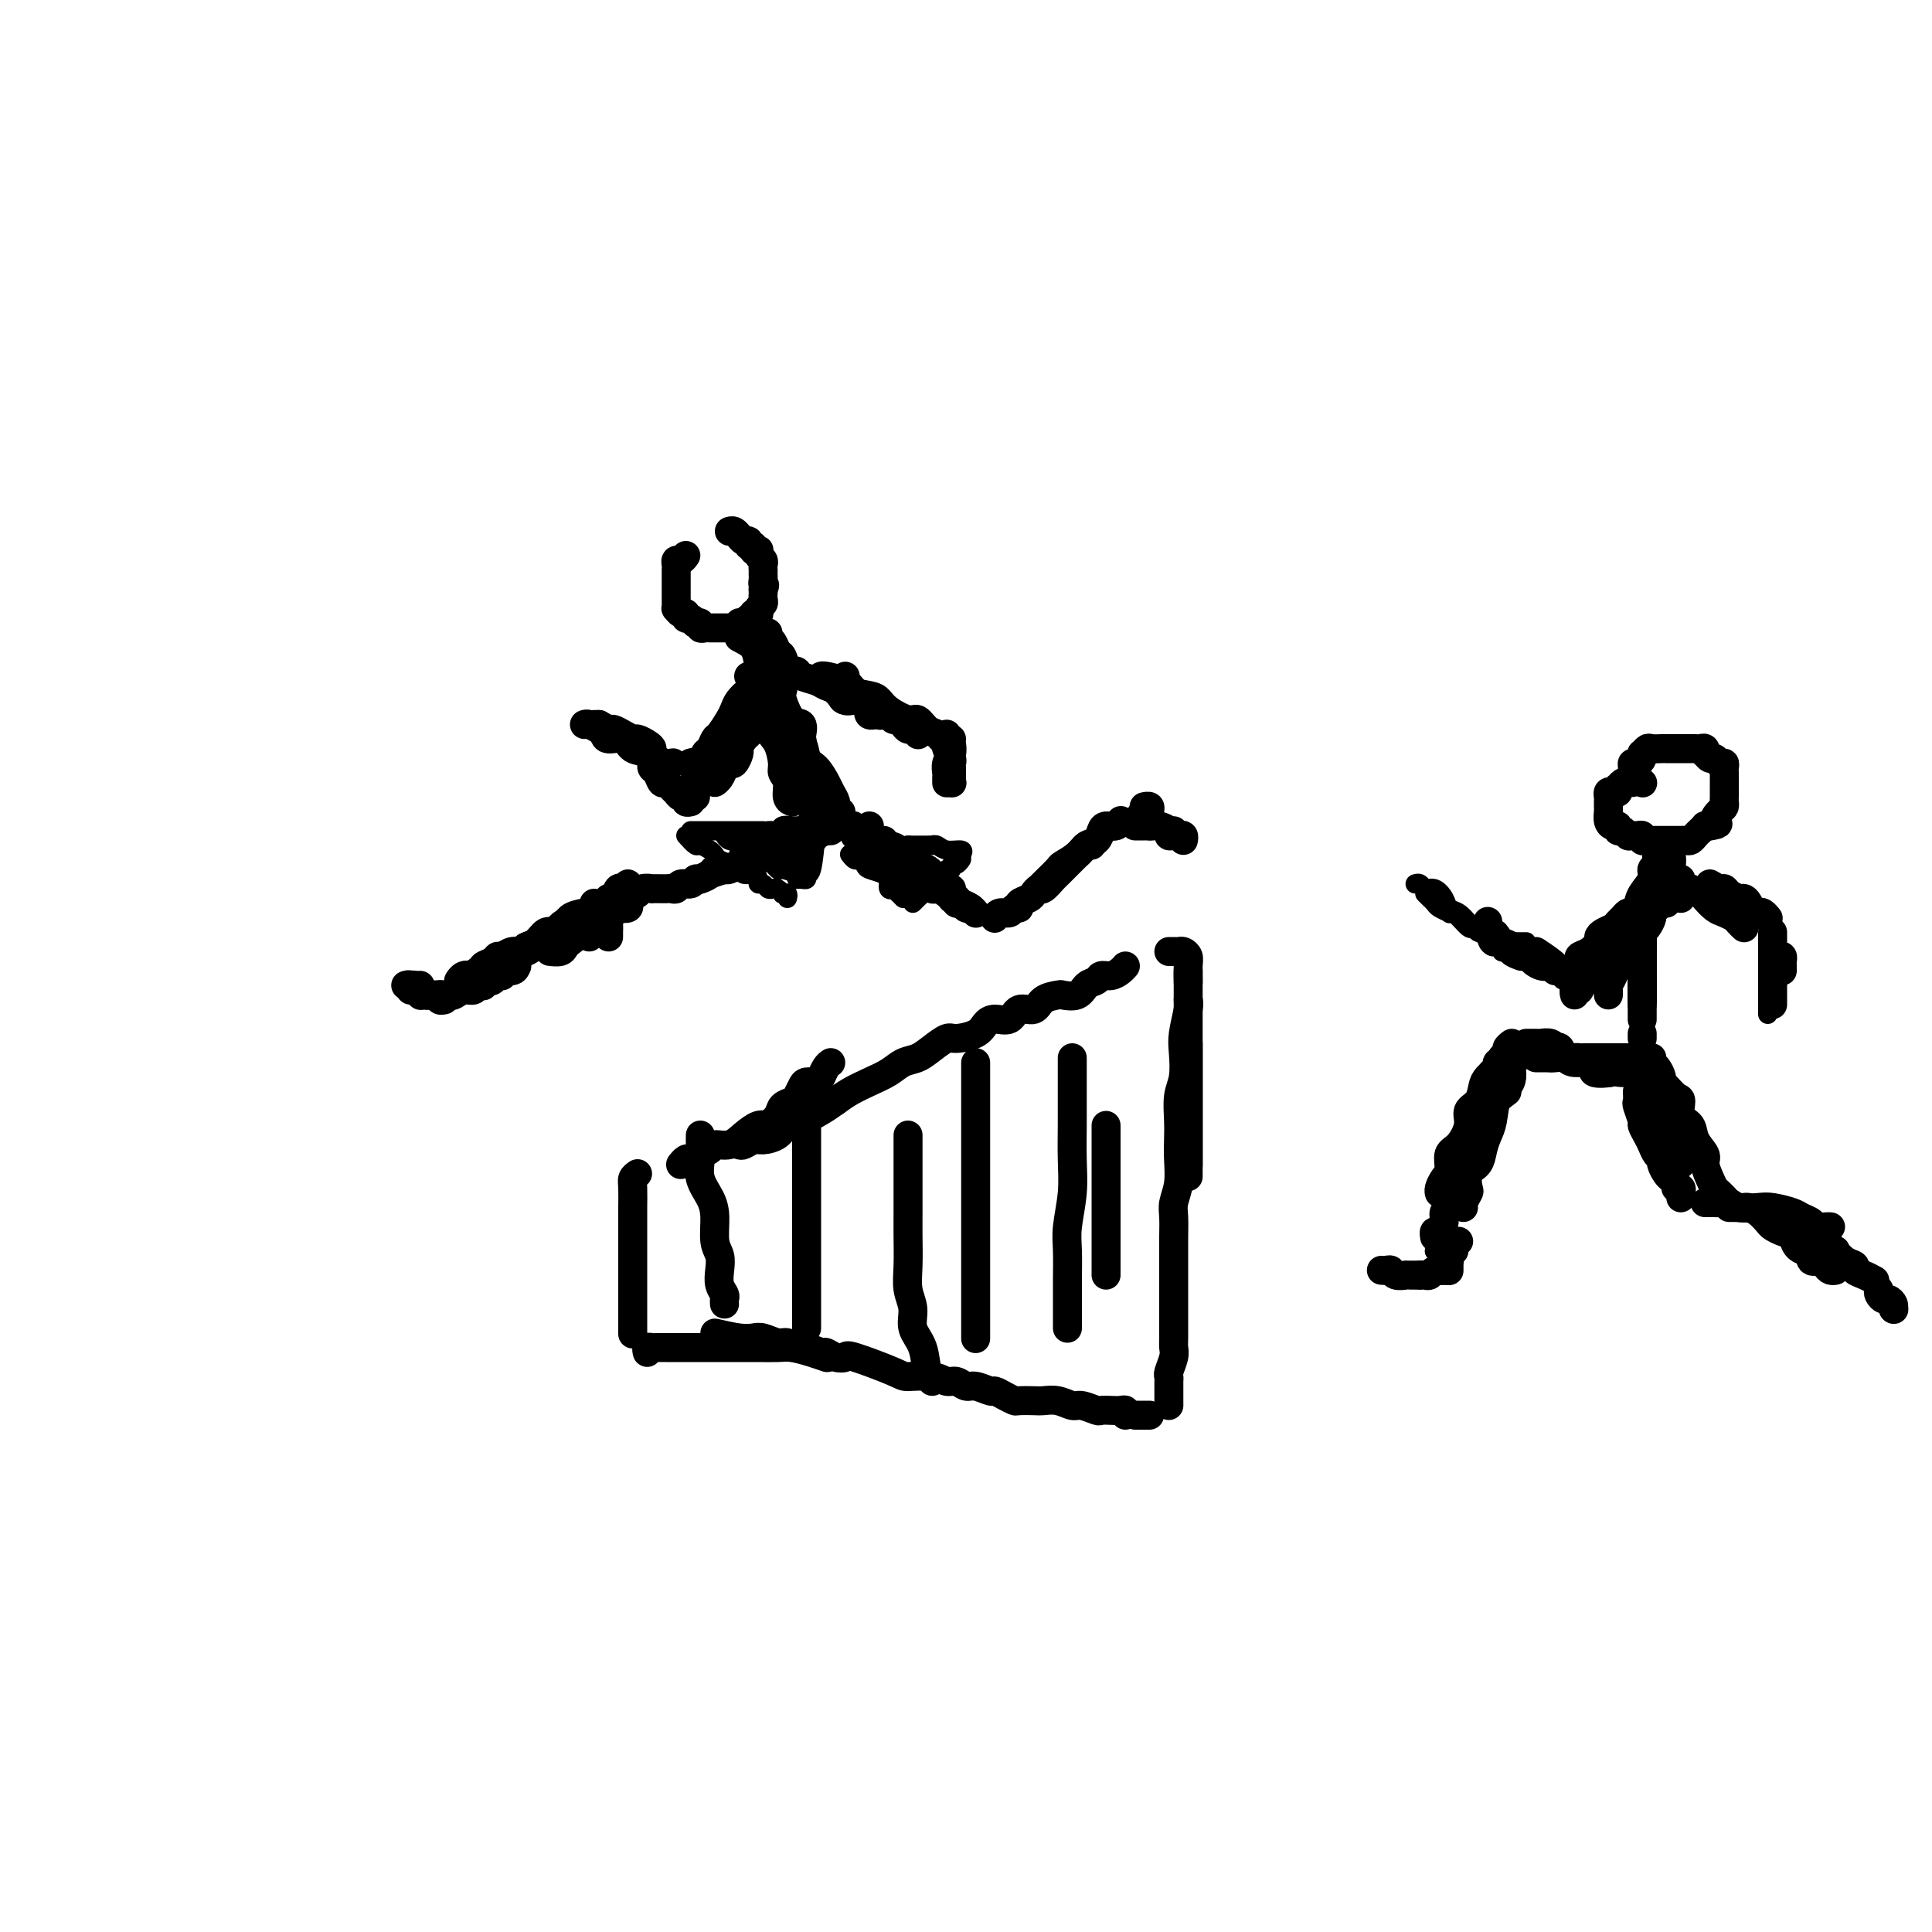 <svg viewBox='0 0 400 400' version='1.1' xmlns='http://www.w3.org/2000/svg' xmlns:xlink='http://www.w3.org/1999/xlink'><g fill='none' stroke='rgb(0,0,0)' stroke-width='6' stroke-linecap='round' stroke-linejoin='round'><path d='M142,115c-0.309,0.444 -0.619,0.889 -1,1c-0.381,0.111 -0.834,-0.111 -1,0c-0.166,0.111 -0.044,0.555 0,1c0.044,0.445 0.012,0.891 0,1c-0.012,0.109 -0.003,-0.121 0,0c0.003,0.121 0.001,0.592 0,1c-0.001,0.408 -0.000,0.753 0,1c0.000,0.247 0.000,0.394 0,1c-0.000,0.606 0.000,1.669 0,2c-0.000,0.331 -0.001,-0.070 0,0c0.001,0.070 0.003,0.611 0,1c-0.003,0.389 -0.011,0.625 0,1c0.011,0.375 0.041,0.889 0,1c-0.041,0.111 -0.152,-0.182 0,0c0.152,0.182 0.567,0.837 1,1c0.433,0.163 0.886,-0.166 1,0c0.114,0.166 -0.109,0.828 0,1c0.109,0.172 0.550,-0.146 1,0c0.450,0.146 0.908,0.757 1,1c0.092,0.243 -0.183,0.118 0,0c0.183,-0.118 0.824,-0.228 1,0c0.176,0.228 -0.111,0.793 0,1c0.111,0.207 0.621,0.055 1,0c0.379,-0.055 0.626,-0.015 1,0c0.374,0.015 0.874,0.004 1,0c0.126,-0.004 -0.121,-0.001 0,0c0.121,0.001 0.611,-0.000 1,0c0.389,0.000 0.679,0.001 1,0c0.321,-0.001 0.674,-0.004 1,0c0.326,0.004 0.626,0.015 1,0c0.374,-0.015 0.822,-0.055 1,0c0.178,0.055 0.085,0.207 0,0c-0.085,-0.207 -0.162,-0.772 0,-1c0.162,-0.228 0.564,-0.117 1,0c0.436,0.117 0.905,0.241 1,0c0.095,-0.241 -0.185,-0.849 0,-1c0.185,-0.151 0.833,0.153 1,0c0.167,-0.153 -0.148,-0.762 0,-1c0.148,-0.238 0.758,-0.105 1,0c0.242,0.105 0.118,0.182 0,0c-0.118,-0.182 -0.228,-0.622 0,-1c0.228,-0.378 0.793,-0.692 1,-1c0.207,-0.308 0.055,-0.608 0,-1c-0.055,-0.392 -0.015,-0.875 0,-1c0.015,-0.125 0.004,0.107 0,0c-0.004,-0.107 -0.002,-0.554 0,-1'/><path d='M158,122c0.619,-1.260 0.166,-0.911 0,-1c-0.166,-0.089 -0.045,-0.615 0,-1c0.045,-0.385 0.013,-0.628 0,-1c-0.013,-0.372 -0.007,-0.873 0,-1c0.007,-0.127 0.016,0.120 0,0c-0.016,-0.120 -0.056,-0.607 0,-1c0.056,-0.393 0.207,-0.693 0,-1c-0.207,-0.307 -0.772,-0.622 -1,-1c-0.228,-0.378 -0.118,-0.818 0,-1c0.118,-0.182 0.242,-0.105 0,0c-0.242,0.105 -0.852,0.240 -1,0c-0.148,-0.240 0.167,-0.853 0,-1c-0.167,-0.147 -0.814,0.172 -1,0c-0.186,-0.172 0.091,-0.834 0,-1c-0.091,-0.166 -0.550,0.166 -1,0c-0.450,-0.166 -0.891,-0.829 -1,-1c-0.109,-0.171 0.115,0.150 0,0c-0.115,-0.150 -0.569,-0.771 -1,-1c-0.431,-0.229 -0.837,-0.065 -1,0c-0.163,0.065 -0.081,0.033 0,0'/><path d='M159,131c-0.089,0.368 -0.179,0.736 0,1c0.179,0.264 0.626,0.425 1,1c0.374,0.575 0.675,1.566 1,2c0.325,0.434 0.675,0.312 1,1c0.325,0.688 0.626,2.185 1,3c0.374,0.815 0.821,0.947 1,1c0.179,0.053 0.089,0.026 0,0'/><path d='M153,132c1.212,0.626 2.423,1.252 3,2c0.577,0.748 0.519,1.619 1,2c0.481,0.381 1.502,0.270 2,1c0.498,0.730 0.474,2.299 1,3c0.526,0.701 1.603,0.535 2,1c0.397,0.465 0.113,1.561 0,2c-0.113,0.439 -0.057,0.219 0,0'/><path d='M157,134c-0.171,0.973 -0.341,1.946 0,3c0.341,1.054 1.195,2.189 2,3c0.805,0.811 1.561,1.296 2,2c0.439,0.704 0.563,1.625 1,3c0.437,1.375 1.189,3.204 2,4c0.811,0.796 1.680,0.561 2,1c0.320,0.439 0.091,1.554 0,2c-0.091,0.446 -0.046,0.223 0,0'/><path d='M157,141c1.049,1.423 2.097,2.845 3,4c0.903,1.155 1.660,2.042 2,3c0.340,0.958 0.262,1.988 1,3c0.738,1.012 2.293,2.005 3,3c0.707,0.995 0.567,1.993 1,3c0.433,1.007 1.440,2.025 2,3c0.560,0.975 0.672,1.908 1,3c0.328,1.092 0.871,2.344 1,3c0.129,0.656 -0.158,0.715 0,1c0.158,0.285 0.759,0.796 1,1c0.241,0.204 0.120,0.102 0,0'/><path d='M158,140c-0.198,0.249 -0.396,0.497 0,1c0.396,0.503 1.388,1.259 2,2c0.612,0.741 0.846,1.466 1,2c0.154,0.534 0.229,0.876 1,2c0.771,1.124 2.238,3.029 3,4c0.762,0.971 0.820,1.008 1,2c0.180,0.992 0.483,2.938 1,4c0.517,1.062 1.248,1.240 2,2c0.752,0.760 1.526,2.102 2,3c0.474,0.898 0.649,1.351 1,2c0.351,0.649 0.878,1.494 1,2c0.122,0.506 -0.159,0.675 0,1c0.159,0.325 0.760,0.807 1,1c0.240,0.193 0.120,0.096 0,0'/><path d='M155,140c0.818,0.998 1.637,1.995 2,3c0.363,1.005 0.272,2.016 1,3c0.728,0.984 2.275,1.940 3,3c0.725,1.060 0.628,2.224 1,3c0.372,0.776 1.214,1.164 2,2c0.786,0.836 1.517,2.119 2,3c0.483,0.881 0.717,1.360 1,2c0.283,0.640 0.615,1.442 1,2c0.385,0.558 0.824,0.874 1,1c0.176,0.126 0.088,0.063 0,0'/><path d='M157,145c0.651,2.304 1.303,4.608 2,6c0.697,1.392 1.440,1.872 2,3c0.560,1.128 0.938,2.905 1,4c0.062,1.095 -0.193,1.509 0,2c0.193,0.491 0.835,1.059 1,2c0.165,0.941 -0.148,2.253 0,3c0.148,0.747 0.757,0.928 1,1c0.243,0.072 0.122,0.036 0,0'/><path d='M152,149c-0.334,0.656 -0.668,1.312 -1,2c-0.332,0.688 -0.663,1.407 -1,2c-0.337,0.593 -0.679,1.059 -1,2c-0.321,0.941 -0.622,2.355 -1,3c-0.378,0.645 -0.832,0.520 -1,1c-0.168,0.480 -0.048,1.566 0,2c0.048,0.434 0.024,0.217 0,0'/><path d='M155,143c-0.748,0.656 -1.496,1.312 -2,2c-0.504,0.688 -0.765,1.406 -1,2c-0.235,0.594 -0.445,1.062 -1,2c-0.555,0.938 -1.455,2.346 -2,3c-0.545,0.654 -0.734,0.554 -1,1c-0.266,0.446 -0.607,1.439 -1,2c-0.393,0.561 -0.837,0.689 -1,1c-0.163,0.311 -0.047,0.803 0,1c0.047,0.197 0.023,0.098 0,0'/><path d='M160,145c-0.335,0.357 -0.671,0.714 -1,1c-0.329,0.286 -0.653,0.500 -1,1c-0.347,0.500 -0.719,1.284 -1,2c-0.281,0.716 -0.471,1.362 -1,2c-0.529,0.638 -1.399,1.267 -2,2c-0.601,0.733 -0.935,1.572 -1,2c-0.065,0.428 0.137,0.447 0,1c-0.137,0.553 -0.615,1.640 -1,2c-0.385,0.360 -0.678,-0.009 -1,0c-0.322,0.009 -0.674,0.394 -1,1c-0.326,0.606 -0.626,1.432 -1,2c-0.374,0.568 -0.821,0.876 -1,1c-0.179,0.124 -0.089,0.062 0,0'/><path d='M121,150c0.224,-0.092 0.448,-0.184 1,0c0.552,0.184 1.431,0.645 2,1c0.569,0.355 0.828,0.605 1,1c0.172,0.395 0.257,0.937 1,1c0.743,0.063 2.144,-0.351 3,0c0.856,0.351 1.169,1.467 2,2c0.831,0.533 2.182,0.483 3,1c0.818,0.517 1.105,1.601 2,2c0.895,0.399 2.399,0.114 3,0c0.601,-0.114 0.301,-0.057 0,0'/><path d='M124,150c0.778,0.444 1.555,0.889 2,1c0.445,0.111 0.556,-0.111 1,0c0.444,0.111 1.219,0.555 2,1c0.781,0.445 1.566,0.892 2,1c0.434,0.108 0.516,-0.121 1,0c0.484,0.121 1.370,0.593 2,1c0.630,0.407 1.004,0.748 1,1c-0.004,0.252 -0.386,0.414 0,1c0.386,0.586 1.539,1.596 2,2c0.461,0.404 0.231,0.202 0,0'/><path d='M170,141c0.629,0.228 1.259,0.456 2,1c0.741,0.544 1.594,1.402 2,2c0.406,0.598 0.365,0.934 1,1c0.635,0.066 1.946,-0.140 3,0c1.054,0.140 1.849,0.625 2,1c0.151,0.375 -0.344,0.639 0,1c0.344,0.361 1.527,0.817 2,1c0.473,0.183 0.237,0.091 0,0'/><path d='M164,139c0.388,-0.090 0.775,-0.180 1,0c0.225,0.180 0.287,0.630 1,1c0.713,0.370 2.076,0.659 3,1c0.924,0.341 1.407,0.736 2,1c0.593,0.264 1.294,0.399 2,1c0.706,0.601 1.418,1.667 2,2c0.582,0.333 1.035,-0.069 2,0c0.965,0.069 2.441,0.607 3,1c0.559,0.393 0.201,0.641 0,1c-0.201,0.359 -0.247,0.827 0,1c0.247,0.173 0.785,0.049 1,0c0.215,-0.049 0.108,-0.025 0,0'/><path d='M170,140c0.115,-0.059 0.230,-0.119 1,0c0.770,0.119 2.196,0.415 3,1c0.804,0.585 0.985,1.457 2,2c1.015,0.543 2.863,0.757 4,1c1.137,0.243 1.564,0.517 2,1c0.436,0.483 0.880,1.176 2,2c1.120,0.824 2.916,1.780 4,2c1.084,0.220 1.457,-0.295 2,0c0.543,0.295 1.256,1.399 2,2c0.744,0.601 1.519,0.697 2,1c0.481,0.303 0.668,0.812 1,1c0.332,0.188 0.809,0.054 1,0c0.191,-0.054 0.095,-0.027 0,0'/><path d='M197,153c-0.030,0.242 -0.061,0.484 0,1c0.061,0.516 0.212,1.305 0,2c-0.212,0.695 -0.789,1.297 -1,2c-0.211,0.703 -0.057,1.509 0,2c0.057,0.491 0.015,0.668 0,1c-0.015,0.332 -0.004,0.820 0,1c0.004,0.180 0.001,0.051 0,0c-0.001,-0.051 -0.001,-0.026 0,0'/><path d='M196,152c0.000,0.417 0.000,0.833 0,1c0.000,0.167 0.000,0.083 0,0'/><path d='M163,157c-0.098,0.485 -0.196,0.969 0,1c0.196,0.031 0.686,-0.392 1,0c0.314,0.392 0.451,1.600 1,3c0.549,1.400 1.510,2.992 2,4c0.490,1.008 0.510,1.433 1,2c0.490,0.567 1.451,1.276 2,2c0.549,0.724 0.686,1.464 1,2c0.314,0.536 0.804,0.867 1,1c0.196,0.133 0.098,0.066 0,0'/><path d='M167,160c-0.089,0.297 -0.178,0.594 0,1c0.178,0.406 0.622,0.922 1,1c0.378,0.078 0.690,-0.280 1,0c0.310,0.280 0.619,1.199 1,2c0.381,0.801 0.833,1.485 1,2c0.167,0.515 0.048,0.861 0,1c-0.048,0.139 -0.024,0.069 0,0'/><path d='M165,175c-0.814,-0.089 -1.628,-0.179 -2,0c-0.372,0.179 -0.301,0.625 -1,1c-0.699,0.375 -2.169,0.678 -3,1c-0.831,0.322 -1.025,0.664 -2,1c-0.975,0.336 -2.731,0.664 -4,1c-1.269,0.336 -2.052,0.678 -3,1c-0.948,0.322 -2.063,0.625 -3,1c-0.937,0.375 -1.696,0.821 -2,1c-0.304,0.179 -0.152,0.089 0,0'/><path d='M175,171c-0.331,-0.009 -0.661,-0.017 -1,0c-0.339,0.017 -0.686,0.060 -1,0c-0.314,-0.060 -0.594,-0.222 -1,0c-0.406,0.222 -0.939,0.829 -1,1c-0.061,0.171 0.348,-0.094 0,0c-0.348,0.094 -1.454,0.547 -2,1c-0.546,0.453 -0.532,0.906 -1,1c-0.468,0.094 -1.417,-0.172 -2,0c-0.583,0.172 -0.799,0.781 -1,1c-0.201,0.219 -0.386,0.049 -1,0c-0.614,-0.049 -1.656,0.024 -2,0c-0.344,-0.024 0.011,-0.146 0,0c-0.011,0.146 -0.387,0.560 -1,1c-0.613,0.440 -1.462,0.905 -2,1c-0.538,0.095 -0.764,-0.181 -1,0c-0.236,0.181 -0.482,0.819 -1,1c-0.518,0.181 -1.309,-0.096 -2,0c-0.691,0.096 -1.283,0.564 -2,1c-0.717,0.436 -1.558,0.839 -2,1c-0.442,0.161 -0.486,0.081 -1,0c-0.514,-0.081 -1.499,-0.161 -2,0c-0.501,0.161 -0.519,0.564 -1,1c-0.481,0.436 -1.424,0.905 -2,1c-0.576,0.095 -0.784,-0.185 -1,0c-0.216,0.185 -0.439,0.834 -1,1c-0.561,0.166 -1.458,-0.152 -2,0c-0.542,0.152 -0.728,0.773 -1,1c-0.272,0.227 -0.631,0.061 -1,0c-0.369,-0.061 -0.746,-0.017 -1,0c-0.254,0.017 -0.383,0.009 -1,0c-0.617,-0.009 -1.723,-0.017 -2,0c-0.277,0.017 0.274,0.061 0,0c-0.274,-0.061 -1.372,-0.227 -2,0c-0.628,0.227 -0.785,0.845 -1,1c-0.215,0.155 -0.488,-0.155 -1,0c-0.512,0.155 -1.261,0.773 -2,1c-0.739,0.227 -1.466,0.061 -2,0c-0.534,-0.061 -0.875,-0.016 -1,0c-0.125,0.016 -0.036,0.005 0,0c0.036,-0.005 0.018,-0.002 0,0'/><path d='M130,184c-0.332,0.260 -0.663,0.520 -1,1c-0.337,0.480 -0.679,1.179 -1,2c-0.321,0.821 -0.622,1.765 -1,2c-0.378,0.235 -0.833,-0.238 -1,0c-0.167,0.238 -0.045,1.188 0,2c0.045,0.812 0.012,1.488 0,2c-0.012,0.512 -0.003,0.861 0,1c0.003,0.139 0.002,0.070 0,0'/><path d='M130,183c-0.331,0.480 -0.662,0.960 -1,1c-0.338,0.040 -0.682,-0.359 -1,0c-0.318,0.359 -0.610,1.476 -1,2c-0.390,0.524 -0.878,0.455 -1,1c-0.122,0.545 0.121,1.705 0,2c-0.121,0.295 -0.607,-0.276 -1,0c-0.393,0.276 -0.694,1.398 -1,2c-0.306,0.602 -0.618,0.683 -1,1c-0.382,0.317 -0.834,0.868 -1,1c-0.166,0.132 -0.045,-0.157 0,0c0.045,0.157 0.013,0.759 0,1c-0.013,0.241 -0.006,0.120 0,0'/><path d='M123,187c0.102,0.667 0.205,1.334 -1,2c-1.205,0.666 -3.716,1.330 -5,2c-1.284,0.670 -1.340,1.346 -2,2c-0.660,0.654 -1.925,1.287 -3,2c-1.075,0.713 -1.961,1.505 -3,2c-1.039,0.495 -2.232,0.693 -3,1c-0.768,0.307 -1.112,0.722 -2,1c-0.888,0.278 -2.319,0.418 -3,1c-0.681,0.582 -0.613,1.606 -1,2c-0.387,0.394 -1.228,0.158 -2,0c-0.772,-0.158 -1.475,-0.238 -2,0c-0.525,0.238 -0.872,0.795 -1,1c-0.128,0.205 -0.037,0.059 0,0c0.037,-0.059 0.018,-0.029 0,0'/><path d='M122,189c-0.100,-0.062 -0.201,-0.123 -1,0c-0.799,0.123 -2.297,0.432 -3,1c-0.703,0.568 -0.612,1.395 -1,2c-0.388,0.605 -1.255,0.988 -2,1c-0.745,0.012 -1.368,-0.347 -2,0c-0.632,0.347 -1.274,1.400 -2,2c-0.726,0.600 -1.538,0.749 -2,1c-0.462,0.251 -0.575,0.606 -1,1c-0.425,0.394 -1.162,0.826 -2,1c-0.838,0.174 -1.779,0.089 -2,0c-0.221,-0.089 0.277,-0.181 0,0c-0.277,0.181 -1.328,0.637 -2,1c-0.672,0.363 -0.965,0.633 -1,1c-0.035,0.367 0.186,0.830 0,1c-0.186,0.170 -0.781,0.046 -1,0c-0.219,-0.046 -0.063,-0.013 0,0c0.063,0.013 0.031,0.007 0,0'/><path d='M180,171c0.013,0.216 0.027,0.433 0,1c-0.027,0.567 -0.094,1.486 0,2c0.094,0.514 0.348,0.625 1,1c0.652,0.375 1.702,1.015 3,2c1.298,0.985 2.843,2.316 4,3c1.157,0.684 1.927,0.723 3,1c1.073,0.277 2.449,0.794 3,1c0.551,0.206 0.275,0.103 0,0'/><path d='M177,173c0.341,0.311 0.682,0.622 1,1c0.318,0.378 0.614,0.822 1,1c0.386,0.178 0.864,0.089 1,0c0.136,-0.089 -0.070,-0.177 0,0c0.070,0.177 0.414,0.621 1,1c0.586,0.379 1.413,0.694 2,1c0.587,0.306 0.936,0.604 1,1c0.064,0.396 -0.155,0.890 0,1c0.155,0.110 0.686,-0.163 1,0c0.314,0.163 0.413,0.761 1,1c0.587,0.239 1.661,0.120 2,0c0.339,-0.120 -0.059,-0.240 0,0c0.059,0.240 0.575,0.838 1,1c0.425,0.162 0.758,-0.114 1,0c0.242,0.114 0.394,0.618 1,1c0.606,0.382 1.668,0.642 2,1c0.332,0.358 -0.065,0.813 0,1c0.065,0.187 0.591,0.107 1,0c0.409,-0.107 0.702,-0.240 1,0c0.298,0.240 0.601,0.853 1,1c0.399,0.147 0.895,-0.172 1,0c0.105,0.172 -0.179,0.834 0,1c0.179,0.166 0.822,-0.166 1,0c0.178,0.166 -0.110,0.829 0,1c0.110,0.171 0.617,-0.150 1,0c0.383,0.150 0.642,0.771 1,1c0.358,0.229 0.817,0.065 1,0c0.183,-0.065 0.092,-0.033 0,0'/><path d='M188,176c-0.178,0.215 -0.357,0.429 0,1c0.357,0.571 1.248,1.497 2,2c0.752,0.503 1.363,0.582 2,1c0.637,0.418 1.299,1.173 2,2c0.701,0.827 1.442,1.724 2,2c0.558,0.276 0.933,-0.070 1,0c0.067,0.070 -0.174,0.557 0,1c0.174,0.443 0.764,0.841 1,1c0.236,0.159 0.118,0.080 0,0'/><path d='M183,174c0.225,0.396 0.450,0.792 1,1c0.550,0.208 1.426,0.230 2,1c0.574,0.770 0.846,2.290 2,3c1.154,0.710 3.191,0.610 4,1c0.809,0.390 0.391,1.270 1,2c0.609,0.730 2.244,1.310 3,2c0.756,0.690 0.633,1.491 1,2c0.367,0.509 1.223,0.725 2,1c0.777,0.275 1.476,0.610 2,1c0.524,0.390 0.872,0.836 1,1c0.128,0.164 0.037,0.047 0,0c-0.037,-0.047 -0.018,-0.023 0,0'/><path d='M215,184c0.092,-0.101 0.184,-0.202 1,-1c0.816,-0.798 2.355,-2.293 3,-3c0.645,-0.707 0.397,-0.627 1,-1c0.603,-0.373 2.059,-1.200 3,-2c0.941,-0.800 1.369,-1.572 2,-2c0.631,-0.428 1.465,-0.511 2,-1c0.535,-0.489 0.770,-1.385 1,-2c0.230,-0.615 0.453,-0.948 1,-1c0.547,-0.052 1.416,0.178 2,0c0.584,-0.178 0.881,-0.765 1,-1c0.119,-0.235 0.059,-0.117 0,0'/><path d='M226,175c-0.333,-0.089 -0.666,-0.179 -1,0c-0.334,0.179 -0.668,0.626 -1,1c-0.332,0.374 -0.663,0.674 -1,1c-0.337,0.326 -0.682,0.679 -1,1c-0.318,0.321 -0.609,0.609 -1,1c-0.391,0.391 -0.882,0.883 -1,1c-0.118,0.117 0.137,-0.141 0,0c-0.137,0.141 -0.667,0.682 -1,1c-0.333,0.318 -0.469,0.414 -1,1c-0.531,0.586 -1.456,1.662 -2,2c-0.544,0.338 -0.705,-0.063 -1,0c-0.295,0.063 -0.723,0.590 -1,1c-0.277,0.410 -0.402,0.702 -1,1c-0.598,0.298 -1.669,0.601 -2,1c-0.331,0.399 0.079,0.895 0,1c-0.079,0.105 -0.648,-0.182 -1,0c-0.352,0.182 -0.486,0.832 -1,1c-0.514,0.168 -1.408,-0.147 -2,0c-0.592,0.147 -0.884,0.756 -1,1c-0.116,0.244 -0.058,0.122 0,0'/><path d='M129,186c-0.335,0.341 -0.671,0.683 -1,1c-0.329,0.317 -0.652,0.610 -1,1c-0.348,0.390 -0.722,0.878 -1,1c-0.278,0.122 -0.460,-0.122 -1,0c-0.540,0.122 -1.436,0.610 -2,1c-0.564,0.390 -0.795,0.682 -1,1c-0.205,0.318 -0.384,0.662 -1,1c-0.616,0.338 -1.669,0.669 -2,1c-0.331,0.331 0.062,0.663 0,1c-0.062,0.337 -0.577,0.679 -1,1c-0.423,0.321 -0.752,0.622 -1,1c-0.248,0.378 -0.413,0.832 -1,1c-0.587,0.168 -1.596,0.048 -2,0c-0.404,-0.048 -0.202,-0.024 0,0'/><path d='M130,187c0.170,0.414 0.339,0.828 0,1c-0.339,0.172 -1.188,0.101 -2,0c-0.812,-0.101 -1.587,-0.231 -2,0c-0.413,0.231 -0.466,0.823 -1,1c-0.534,0.177 -1.551,-0.059 -2,0c-0.449,0.059 -0.332,0.415 -1,1c-0.668,0.585 -2.123,1.399 -3,2c-0.877,0.601 -1.176,0.988 -2,1c-0.824,0.012 -2.174,-0.352 -3,0c-0.826,0.352 -1.128,1.419 -2,2c-0.872,0.581 -2.314,0.677 -3,1c-0.686,0.323 -0.616,0.874 -1,1c-0.384,0.126 -1.221,-0.174 -2,0c-0.779,0.174 -1.500,0.821 -2,1c-0.500,0.179 -0.779,-0.110 -1,0c-0.221,0.110 -0.385,0.618 -1,1c-0.615,0.382 -1.680,0.639 -2,1c-0.320,0.361 0.106,0.828 0,1c-0.106,0.172 -0.745,0.049 -1,0c-0.255,-0.049 -0.128,-0.025 0,0'/><path d='M107,200c-0.190,0.455 -0.380,0.910 -1,1c-0.620,0.090 -1.672,-0.186 -2,0c-0.328,0.186 0.066,0.833 0,1c-0.066,0.167 -0.592,-0.148 -1,0c-0.408,0.148 -0.697,0.758 -1,1c-0.303,0.242 -0.620,0.116 -1,0c-0.380,-0.116 -0.822,-0.223 -1,0c-0.178,0.223 -0.092,0.777 0,1c0.092,0.223 0.189,0.116 0,0c-0.189,-0.116 -0.665,-0.241 -1,0c-0.335,0.241 -0.528,0.849 -1,1c-0.472,0.151 -1.222,-0.156 -2,0c-0.778,0.156 -1.584,0.774 -2,1c-0.416,0.226 -0.441,0.061 -1,0c-0.559,-0.061 -1.653,-0.016 -2,0c-0.347,0.016 0.051,0.004 0,0c-0.051,-0.004 -0.552,-0.001 -1,0c-0.448,0.001 -0.842,0.000 -1,0c-0.158,-0.000 -0.079,-0.000 0,0'/><path d='M84,204c0.335,-0.121 0.671,-0.243 1,0c0.329,0.243 0.652,0.850 1,1c0.348,0.150 0.720,-0.157 1,0c0.280,0.157 0.466,0.778 1,1c0.534,0.222 1.415,0.045 2,0c0.585,-0.045 0.875,0.040 1,0c0.125,-0.040 0.085,-0.207 0,0c-0.085,0.207 -0.215,0.786 0,1c0.215,0.214 0.776,0.061 1,0c0.224,-0.061 0.112,-0.031 0,0'/><path d='M85,205c-0.121,-0.423 -0.242,-0.845 0,-1c0.242,-0.155 0.848,-0.041 1,0c0.152,0.041 -0.152,0.011 0,0c0.152,-0.011 0.758,-0.003 1,0c0.242,0.003 0.121,0.002 0,0'/><path d='M172,220c-0.325,0.228 -0.650,0.455 -1,1c-0.350,0.545 -0.724,1.407 -1,2c-0.276,0.593 -0.454,0.919 -1,1c-0.546,0.081 -1.460,-0.081 -2,0c-0.540,0.081 -0.707,0.405 -1,1c-0.293,0.595 -0.713,1.459 -1,2c-0.287,0.541 -0.441,0.758 -1,1c-0.559,0.242 -1.523,0.510 -2,1c-0.477,0.490 -0.468,1.204 -1,2c-0.532,0.796 -1.605,1.676 -2,2c-0.395,0.324 -0.113,0.093 0,0c0.113,-0.093 0.056,-0.046 0,0'/><path d='M153,237c0.236,0.117 0.471,0.235 1,0c0.529,-0.235 1.351,-0.822 2,-1c0.649,-0.178 1.125,0.051 2,0c0.875,-0.051 2.149,-0.384 3,-1c0.851,-0.616 1.280,-1.516 2,-2c0.720,-0.484 1.732,-0.552 3,-1c1.268,-0.448 2.794,-1.274 4,-2c1.206,-0.726 2.094,-1.350 3,-2c0.906,-0.650 1.831,-1.325 3,-2c1.169,-0.675 2.581,-1.349 4,-2c1.419,-0.651 2.846,-1.278 4,-2c1.154,-0.722 2.036,-1.538 3,-2c0.964,-0.462 2.009,-0.571 3,-1c0.991,-0.429 1.928,-1.179 3,-2c1.072,-0.821 2.278,-1.713 3,-2c0.722,-0.287 0.960,0.030 2,0c1.040,-0.030 2.882,-0.408 4,-1c1.118,-0.592 1.511,-1.397 2,-2c0.489,-0.603 1.074,-1.005 2,-1c0.926,0.005 2.192,0.418 3,0c0.808,-0.418 1.156,-1.668 2,-2c0.844,-0.332 2.183,0.253 3,0c0.817,-0.253 1.110,-1.342 2,-2c0.890,-0.658 2.375,-0.883 3,-1c0.625,-0.117 0.390,-0.126 1,0c0.610,0.126 2.064,0.388 3,0c0.936,-0.388 1.354,-1.427 2,-2c0.646,-0.573 1.522,-0.679 2,-1c0.478,-0.321 0.559,-0.857 1,-1c0.441,-0.143 1.242,0.106 2,0c0.758,-0.106 1.473,-0.567 2,-1c0.527,-0.433 0.865,-0.838 1,-1c0.135,-0.162 0.068,-0.081 0,0'/><path d='M242,197c0.332,-0.005 0.663,-0.011 1,0c0.337,0.011 0.679,0.038 1,0c0.321,-0.038 0.622,-0.143 1,0c0.378,0.143 0.833,0.533 1,1c0.167,0.467 0.045,1.010 0,2c-0.045,0.990 -0.013,2.426 0,3c0.013,0.574 0.006,0.287 0,0'/><path d='M246,216c0.000,2.207 0.000,4.414 0,6c0.000,1.586 0.000,2.552 0,4c0.000,1.448 0.000,3.380 0,5c-0.000,1.620 0.000,2.929 0,4c0.000,1.071 0.000,1.904 0,3c0.000,1.096 0.000,2.456 0,3c0.000,0.544 0.000,0.272 0,0'/><path d='M246,201c0.000,0.367 0.000,0.734 0,1c0.000,0.266 0.000,0.432 0,1c0.000,0.568 0.000,1.540 0,3c-0.000,1.460 0.000,3.409 0,5c0.000,1.591 0.000,2.823 0,3c0.000,0.177 0.000,-0.701 0,4c0.000,4.701 0.000,14.982 0,19c0.000,4.018 0.000,1.774 0,2c0.000,0.226 0.000,2.922 0,4c0.000,1.078 0.000,0.539 0,0'/><path d='M173,228c-0.335,-0.000 -0.670,-0.001 -1,0c-0.330,0.001 -0.655,0.003 -1,0c-0.345,-0.003 -0.711,-0.013 -1,0c-0.289,0.013 -0.500,0.048 -1,0c-0.500,-0.048 -1.289,-0.181 -2,0c-0.711,0.181 -1.344,0.674 -2,1c-0.656,0.326 -1.333,0.485 -2,1c-0.667,0.515 -1.322,1.385 -2,2c-0.678,0.615 -1.380,0.973 -2,1c-0.620,0.027 -1.159,-0.277 -2,0c-0.841,0.277 -1.983,1.135 -3,2c-1.017,0.865 -1.907,1.738 -3,2c-1.093,0.262 -2.387,-0.087 -3,0c-0.613,0.087 -0.545,0.611 -1,1c-0.455,0.389 -1.432,0.644 -2,1c-0.568,0.356 -0.727,0.814 -1,1c-0.273,0.186 -0.661,0.101 -1,0c-0.339,-0.101 -0.630,-0.220 -1,0c-0.370,0.220 -0.820,0.777 -1,1c-0.180,0.223 -0.090,0.111 0,0'/><path d='M132,243c-0.423,0.296 -0.845,0.592 -1,1c-0.155,0.408 -0.041,0.928 0,2c0.041,1.072 0.011,2.696 0,4c-0.011,1.304 -0.003,2.287 0,3c0.003,0.713 0.001,1.157 0,3c-0.001,1.843 -0.000,5.084 0,7c0.000,1.916 0.000,2.507 0,3c-0.000,0.493 -0.000,0.889 0,2c0.000,1.111 0.000,2.937 0,4c-0.000,1.063 -0.000,1.363 0,2c0.000,0.637 0.000,1.611 0,2c-0.000,0.389 -0.000,0.195 0,0'/><path d='M246,207c0.111,0.366 0.222,0.732 0,2c-0.222,1.268 -0.778,3.437 -1,5c-0.222,1.563 -0.112,2.518 0,4c0.112,1.482 0.226,3.490 0,5c-0.226,1.510 -0.792,2.521 -1,4c-0.208,1.479 -0.060,3.425 0,5c0.060,1.575 0.030,2.780 0,4c-0.030,1.220 -0.061,2.455 0,4c0.061,1.545 0.212,3.399 0,5c-0.212,1.601 -0.789,2.947 -1,4c-0.211,1.053 -0.057,1.811 0,3c0.057,1.189 0.015,2.808 0,4c-0.015,1.192 -0.004,1.955 0,3c0.004,1.045 0.001,2.370 0,4c-0.001,1.630 -0.001,3.564 0,5c0.001,1.436 0.001,2.376 0,3c-0.001,0.624 -0.004,0.934 0,2c0.004,1.066 0.015,2.887 0,4c-0.015,1.113 -0.057,1.517 0,2c0.057,0.483 0.211,1.047 0,2c-0.211,0.953 -0.789,2.297 -1,3c-0.211,0.703 -0.057,0.766 0,1c0.057,0.234 0.015,0.640 0,1c-0.015,0.360 -0.004,0.675 0,1c0.004,0.325 0.001,0.662 0,1c-0.001,0.338 -0.000,0.678 0,1c0.000,0.322 0.000,0.625 0,1c-0.000,0.375 -0.000,0.821 0,1c0.000,0.179 0.000,0.089 0,0'/><path d='M145,235c-0.014,0.601 -0.028,1.201 0,2c0.028,0.799 0.098,1.796 0,3c-0.098,1.204 -0.362,2.615 0,4c0.362,1.385 1.351,2.744 2,4c0.649,1.256 0.957,2.409 1,4c0.043,1.591 -0.181,3.620 0,5c0.181,1.380 0.766,2.110 1,3c0.234,0.890 0.115,1.941 0,3c-0.115,1.059 -0.227,2.126 0,3c0.227,0.874 0.793,1.554 1,2c0.207,0.446 0.056,0.659 0,1c-0.056,0.341 -0.016,0.812 0,1c0.016,0.188 0.008,0.094 0,0'/><path d='M167,233c0.000,0.911 0.000,1.822 0,3c0.000,1.178 0.000,2.624 0,4c0.000,1.376 0.000,2.682 0,4c0.000,1.318 0.000,2.649 0,4c0.000,1.351 0.000,2.721 0,4c0.000,1.279 0.000,2.468 0,4c0.000,1.532 0.000,3.408 0,5c0.000,1.592 0.000,2.898 0,4c0.000,1.102 0.000,1.998 0,3c0.000,1.002 -0.000,2.111 0,3c0.000,0.889 0.000,1.558 0,2c0.000,0.442 0.000,0.658 0,1c0.000,0.342 0.000,0.812 0,1c0.000,0.188 0.000,0.094 0,0'/><path d='M188,235c-0.000,0.368 -0.000,0.736 0,2c0.000,1.264 0.000,3.425 0,5c-0.000,1.575 -0.001,2.563 0,4c0.001,1.437 0.005,3.321 0,5c-0.005,1.679 -0.017,3.152 0,5c0.017,1.848 0.064,4.071 0,6c-0.064,1.929 -0.239,3.565 0,5c0.239,1.435 0.891,2.671 1,4c0.109,1.329 -0.325,2.752 0,4c0.325,1.248 1.407,2.321 2,4c0.593,1.679 0.695,3.966 1,5c0.305,1.034 0.813,0.817 1,1c0.187,0.183 0.053,0.767 0,1c-0.053,0.233 -0.027,0.117 0,0'/><path d='M202,220c0.000,1.353 0.000,2.706 0,4c0.000,1.294 0.000,2.527 0,4c-0.000,1.473 0.000,3.184 0,5c0.000,1.816 0.000,3.737 0,6c-0.000,2.263 0.000,4.868 0,7c-0.000,2.132 -0.000,3.792 0,6c0.000,2.208 0.000,4.965 0,7c0.000,2.035 0.000,3.348 0,5c0.000,1.652 0.000,3.644 0,5c0.000,1.356 0.000,2.075 0,3c0.000,0.925 0.000,2.057 0,3c-0.000,0.943 0.000,1.698 0,2c0.000,0.302 0.000,0.151 0,0'/><path d='M222,219c0.001,1.231 0.001,2.462 0,4c-0.001,1.538 -0.004,3.384 0,5c0.004,1.616 0.015,3.003 0,5c-0.015,1.997 -0.057,4.603 0,7c0.057,2.397 0.211,4.584 0,7c-0.211,2.416 -0.789,5.059 -1,7c-0.211,1.941 -0.057,3.178 0,5c0.057,1.822 0.015,4.229 0,6c-0.015,1.771 -0.004,2.905 0,4c0.004,1.095 0.001,2.149 0,3c-0.001,0.851 -0.000,1.498 0,2c0.000,0.502 0.000,0.858 0,1c-0.000,0.142 -0.000,0.071 0,0'/><path d='M229,233c0.000,1.356 0.000,2.712 0,4c0.000,1.288 -0.000,2.508 0,4c0.000,1.492 0.000,3.257 0,5c0.000,1.743 0.000,3.466 0,5c0.000,1.534 -0.000,2.879 0,4c0.000,1.121 0.000,2.017 0,3c0.000,0.983 0.000,2.054 0,3c0.000,0.946 0.000,1.769 0,2c-0.000,0.231 0.000,-0.130 0,0c0.000,0.130 0.000,0.751 0,1c0.000,0.249 0.000,0.124 0,0'/><path d='M134,280c-0.097,-0.423 -0.194,-0.845 0,-1c0.194,-0.155 0.681,-0.041 1,0c0.319,0.041 0.472,0.011 1,0c0.528,-0.011 1.432,-0.003 2,0c0.568,0.003 0.801,0.001 2,0c1.199,-0.001 3.364,0.000 5,0c1.636,-0.000 2.744,-0.001 4,0c1.256,0.001 2.660,0.003 4,0c1.340,-0.003 2.615,-0.011 4,0c1.385,0.011 2.879,0.042 4,0c1.121,-0.042 1.867,-0.155 3,0c1.133,0.155 2.651,0.580 4,1c1.349,0.420 2.528,0.834 3,1c0.472,0.166 0.236,0.083 0,0'/><path d='M148,276c1.813,0.414 3.626,0.828 5,1c1.374,0.172 2.308,0.103 3,0c0.692,-0.103 1.143,-0.239 2,0c0.857,0.239 2.121,0.853 3,1c0.879,0.147 1.372,-0.172 2,0c0.628,0.172 1.389,0.834 2,1c0.611,0.166 1.071,-0.165 2,0c0.929,0.165 2.326,0.826 3,1c0.674,0.174 0.626,-0.139 1,0c0.374,0.139 1.172,0.731 2,1c0.828,0.269 1.688,0.215 2,0c0.312,-0.215 0.075,-0.589 2,0c1.925,0.589 6.010,2.143 8,3c1.990,0.857 1.884,1.018 3,1c1.116,-0.018 3.452,-0.216 5,0c1.548,0.216 2.306,0.847 3,1c0.694,0.153 1.323,-0.170 2,0c0.677,0.170 1.402,0.833 2,1c0.598,0.167 1.067,-0.162 2,0c0.933,0.162 2.328,0.814 3,1c0.672,0.186 0.621,-0.094 1,0c0.379,0.094 1.189,0.561 2,1c0.811,0.439 1.623,0.849 2,1c0.377,0.151 0.317,0.045 1,0c0.683,-0.045 2.107,-0.027 3,0c0.893,0.027 1.255,0.064 2,0c0.745,-0.064 1.872,-0.227 3,0c1.128,0.227 2.255,0.845 3,1c0.745,0.155 1.106,-0.154 2,0c0.894,0.154 2.320,0.772 3,1c0.680,0.228 0.613,0.065 1,0c0.387,-0.065 1.228,-0.031 2,0c0.772,0.031 1.475,0.060 2,0c0.525,-0.060 0.872,-0.208 1,0c0.128,0.208 0.037,0.774 0,1c-0.037,0.226 -0.018,0.113 0,0'/><path d='M235,293c0.301,0.000 0.603,0.000 1,0c0.397,0.000 0.890,0.000 1,0c0.110,0.000 -0.163,-0.000 0,0c0.163,0.000 0.761,0.000 1,0c0.239,0.000 0.120,0.000 0,0'/><path d='M135,158c0.024,-0.100 0.048,-0.199 0,0c-0.048,0.199 -0.168,0.697 0,1c0.168,0.303 0.623,0.411 1,1c0.377,0.589 0.675,1.659 1,2c0.325,0.341 0.678,-0.048 1,0c0.322,0.048 0.612,0.534 1,1c0.388,0.466 0.873,0.913 1,1c0.127,0.087 -0.106,-0.187 0,0c0.106,0.187 0.551,0.835 1,1c0.449,0.165 0.904,-0.152 1,0c0.096,0.152 -0.166,0.772 0,1c0.166,0.228 0.762,0.065 1,0c0.238,-0.065 0.119,-0.033 0,0'/><path d='M144,165c-0.000,-0.333 -0.000,-0.665 0,-1c0.000,-0.335 0.001,-0.672 0,-1c-0.001,-0.328 -0.004,-0.648 0,-1c0.004,-0.352 0.015,-0.735 0,-1c-0.015,-0.265 -0.057,-0.411 0,-1c0.057,-0.589 0.211,-1.622 0,-2c-0.211,-0.378 -0.788,-0.102 -1,0c-0.212,0.102 -0.061,0.029 0,0c0.061,-0.029 0.030,-0.015 0,0'/><path d='M143,158c0.000,0.000 0.100,0.100 0.1,0.1'/><path d='M124,150c-0.417,0.000 -0.833,0.000 -1,0c-0.167,0.000 -0.083,0.000 0,0'/><path d='M175,140c0.019,0.438 0.037,0.877 0,1c-0.037,0.123 -0.131,-0.069 0,0c0.131,0.069 0.486,0.400 1,1c0.514,0.600 1.188,1.470 2,2c0.812,0.530 1.762,0.720 2,1c0.238,0.280 -0.234,0.649 0,1c0.234,0.351 1.176,0.685 2,1c0.824,0.315 1.530,0.610 2,1c0.470,0.390 0.703,0.874 1,1c0.297,0.126 0.658,-0.106 1,0c0.342,0.106 0.666,0.551 1,1c0.334,0.449 0.677,0.904 1,1c0.323,0.096 0.625,-0.166 1,0c0.375,0.166 0.821,0.762 1,1c0.179,0.238 0.089,0.119 0,0'/><path d='M196,153c-0.008,-0.097 -0.016,-0.195 0,0c0.016,0.195 0.057,0.682 0,1c-0.057,0.318 -0.211,0.466 0,1c0.211,0.534 0.789,1.452 1,2c0.211,0.548 0.057,0.725 0,1c-0.057,0.275 -0.015,0.648 0,1c0.015,0.352 0.004,0.683 0,1c-0.004,0.317 -0.001,0.621 0,1c0.001,0.379 0.000,0.833 0,1c-0.000,0.167 -0.000,0.048 0,0c0.000,-0.048 0.000,-0.024 0,0'/><path d='M197,162c0.000,0.000 0.100,0.100 0.1,0.1'/><path d='M236,170c-0.111,-0.311 -0.222,-0.622 0,-1c0.222,-0.378 0.778,-0.822 1,-1c0.222,-0.178 0.111,-0.089 0,0'/><path d='M237,167c-0.113,0.024 -0.226,0.048 0,0c0.226,-0.048 0.793,-0.167 1,0c0.207,0.167 0.056,0.619 0,1c-0.056,0.381 -0.015,0.690 0,1c0.015,0.310 0.004,0.622 0,1c-0.004,0.378 -0.001,0.822 0,1c0.001,0.178 0.001,0.089 0,0'/><path d='M235,171c0.333,-0.000 0.665,-0.001 1,0c0.335,0.001 0.672,0.003 1,0c0.328,-0.003 0.647,-0.011 1,0c0.353,0.011 0.739,0.041 1,0c0.261,-0.041 0.398,-0.154 1,0c0.602,0.154 1.668,0.576 2,1c0.332,0.424 -0.069,0.849 0,1c0.069,0.151 0.607,0.027 1,0c0.393,-0.027 0.641,0.044 1,0c0.359,-0.044 0.827,-0.204 1,0c0.173,0.204 0.049,0.773 0,1c-0.049,0.227 -0.025,0.114 0,0'/><path d='M243,172c0.000,0.000 0.100,0.100 0.1,0.1'/><path d='M87,206c0.000,0.000 0.100,0.100 0.1,0.1'/><path d='M338,162c-0.339,0.032 -0.679,0.065 -1,0c-0.321,-0.065 -0.625,-0.227 -1,0c-0.375,0.227 -0.822,0.845 -1,1c-0.178,0.155 -0.086,-0.152 0,0c0.086,0.152 0.167,0.761 0,1c-0.167,0.239 -0.581,0.106 -1,0c-0.419,-0.106 -0.844,-0.184 -1,0c-0.156,0.184 -0.042,0.630 0,1c0.042,0.370 0.014,0.663 0,1c-0.014,0.337 -0.014,0.716 0,1c0.014,0.284 0.041,0.472 0,1c-0.041,0.528 -0.152,1.394 0,2c0.152,0.606 0.565,0.951 1,1c0.435,0.049 0.890,-0.197 1,0c0.110,0.197 -0.126,0.838 0,1c0.126,0.162 0.612,-0.154 1,0c0.388,0.154 0.678,0.777 1,1c0.322,0.223 0.678,0.046 1,0c0.322,-0.046 0.611,0.040 1,0c0.389,-0.040 0.877,-0.207 1,0c0.123,0.207 -0.121,0.788 0,1c0.121,0.212 0.606,0.057 1,0c0.394,-0.057 0.697,-0.015 1,0c0.303,0.015 0.606,0.004 1,0c0.394,-0.004 0.879,-0.001 1,0c0.121,0.001 -0.121,0.000 0,0c0.121,-0.000 0.606,-0.000 1,0c0.394,0.000 0.697,-0.000 1,0c0.303,0.000 0.606,0.001 1,0c0.394,-0.001 0.879,-0.003 1,0c0.121,0.003 -0.123,0.012 0,0c0.123,-0.012 0.611,-0.046 1,0c0.389,0.046 0.678,0.170 1,0c0.322,-0.170 0.677,-0.634 1,-1c0.323,-0.366 0.612,-0.634 1,-1c0.388,-0.366 0.874,-0.829 1,-1c0.126,-0.171 -0.107,-0.049 0,0c0.107,0.049 0.553,0.024 1,0'/><path d='M354,171c2.812,-0.427 1.342,-0.496 1,-1c-0.342,-0.504 0.444,-1.443 1,-2c0.556,-0.557 0.881,-0.731 1,-1c0.119,-0.269 0.032,-0.631 0,-1c-0.032,-0.369 -0.009,-0.743 0,-1c0.009,-0.257 0.002,-0.398 0,-1c-0.002,-0.602 -0.001,-1.667 0,-2c0.001,-0.333 0.001,0.064 0,0c-0.001,-0.064 -0.003,-0.591 0,-1c0.003,-0.409 0.012,-0.702 0,-1c-0.012,-0.298 -0.044,-0.601 0,-1c0.044,-0.399 0.166,-0.896 0,-1c-0.166,-0.104 -0.619,0.183 -1,0c-0.381,-0.183 -0.690,-0.837 -1,-1c-0.310,-0.163 -0.622,0.167 -1,0c-0.378,-0.167 -0.822,-0.829 -1,-1c-0.178,-0.171 -0.089,0.150 0,0c0.089,-0.150 0.179,-0.772 0,-1c-0.179,-0.228 -0.626,-0.061 -1,0c-0.374,0.061 -0.674,0.016 -1,0c-0.326,-0.016 -0.678,-0.004 -1,0c-0.322,0.004 -0.615,0.001 -1,0c-0.385,-0.001 -0.864,-0.000 -1,0c-0.136,0.000 0.070,0.000 0,0c-0.070,-0.000 -0.418,0.000 -1,0c-0.582,-0.000 -1.399,-0.001 -2,0c-0.601,0.001 -0.988,0.004 -1,0c-0.012,-0.004 0.350,-0.016 0,0c-0.350,0.016 -1.414,0.060 -2,0c-0.586,-0.060 -0.696,-0.222 -1,0c-0.304,0.222 -0.803,0.830 -1,1c-0.197,0.170 -0.091,-0.096 0,0c0.091,0.096 0.168,0.555 0,1c-0.168,0.445 -0.581,0.876 -1,1c-0.419,0.124 -0.844,-0.060 -1,0c-0.156,0.060 -0.042,0.362 0,1c0.042,0.638 0.012,1.611 0,2c-0.012,0.389 -0.006,0.195 0,0'/><path d='M340,162c0.000,0.000 0.100,0.100 0.1,0.1'/><path d='M344,178c0.000,0.301 0.000,0.603 0,1c0.000,0.397 0.000,0.890 0,1c0.000,0.110 0.000,-0.163 0,0c0.000,0.163 0.000,0.761 0,1c-0.000,0.239 0.000,0.120 0,0'/><path d='M344,177c-0.111,-0.092 -0.222,-0.184 0,0c0.222,0.184 0.777,0.645 1,1c0.223,0.355 0.115,0.606 0,1c-0.115,0.394 -0.237,0.932 0,1c0.237,0.068 0.834,-0.333 1,0c0.166,0.333 -0.099,1.399 0,2c0.099,0.601 0.562,0.736 1,1c0.438,0.264 0.849,0.659 1,1c0.151,0.341 0.041,0.630 0,1c-0.041,0.370 -0.012,0.820 0,1c0.012,0.180 0.006,0.090 0,0'/><path d='M346,176c-0.030,0.230 -0.061,0.459 0,1c0.061,0.541 0.212,1.393 0,2c-0.212,0.607 -0.789,0.970 -1,1c-0.211,0.030 -0.057,-0.273 0,0c0.057,0.273 0.015,1.120 0,2c-0.015,0.880 -0.004,1.791 0,2c0.004,0.209 0.001,-0.284 0,0c-0.001,0.284 -0.000,1.346 0,2c0.000,0.654 0.000,0.901 0,1c-0.000,0.099 -0.000,0.049 0,0'/><path d='M343,177c-0.002,0.821 -0.004,1.641 0,2c0.004,0.359 0.012,0.256 0,1c-0.012,0.744 -0.046,2.334 0,3c0.046,0.666 0.170,0.407 0,1c-0.170,0.593 -0.634,2.039 -1,3c-0.366,0.961 -0.634,1.438 -1,2c-0.366,0.562 -0.830,1.209 -1,2c-0.170,0.791 -0.046,1.728 0,2c0.046,0.272 0.012,-0.119 0,0c-0.012,0.119 -0.004,0.748 0,1c0.004,0.252 0.002,0.126 0,0'/><path d='M343,176c-0.034,0.215 -0.068,0.431 0,1c0.068,0.569 0.239,1.492 0,2c-0.239,0.508 -0.889,0.602 -1,1c-0.111,0.398 0.318,1.102 0,2c-0.318,0.898 -1.381,1.992 -2,3c-0.619,1.008 -0.792,1.932 -1,3c-0.208,1.068 -0.451,2.282 -1,3c-0.549,0.718 -1.405,0.942 -2,2c-0.595,1.058 -0.930,2.952 -1,4c-0.070,1.048 0.125,1.251 0,2c-0.125,0.749 -0.569,2.043 -1,3c-0.431,0.957 -0.847,1.576 -1,2c-0.153,0.424 -0.041,0.653 0,1c0.041,0.347 0.012,0.814 0,1c-0.012,0.186 -0.006,0.093 0,0'/><path d='M344,187c0.081,-0.087 0.163,-0.174 0,0c-0.163,0.174 -0.569,0.611 -1,1c-0.431,0.389 -0.886,0.732 -1,1c-0.114,0.268 0.113,0.461 0,1c-0.113,0.539 -0.566,1.425 -1,2c-0.434,0.575 -0.848,0.839 -1,1c-0.152,0.161 -0.041,0.217 0,1c0.041,0.783 0.011,2.292 0,3c-0.011,0.708 -0.003,0.614 0,1c0.003,0.386 0.001,1.251 0,2c-0.001,0.749 -0.000,1.381 0,2c0.000,0.619 0.000,1.224 0,2c-0.000,0.776 -0.000,1.724 0,2c0.000,0.276 0.000,-0.118 0,0c-0.000,0.118 -0.000,0.748 0,1c0.000,0.252 0.000,0.126 0,0'/><path d='M340,193c0.000,0.208 0.000,0.415 0,1c0.000,0.585 0.000,1.546 0,2c0.000,0.454 0.000,0.400 0,1c0.000,0.600 0.000,1.852 0,3c0.000,1.148 0.000,2.191 0,3c0.000,0.809 0.000,1.383 0,2c0.000,0.617 0.000,1.276 0,2c0.000,0.724 0.000,1.515 0,2c0.000,0.485 -0.000,0.666 0,1c0.000,0.334 0.000,0.821 0,1c0.000,0.179 0.000,0.051 0,0c0.000,-0.051 0.000,-0.026 0,0'/><path d='M340,214c0.000,0.417 0.000,0.833 0,1c0.000,0.167 0.000,0.083 0,0'/><path d='M338,219c-0.222,-0.000 -0.445,-0.000 -1,0c-0.555,0.000 -1.443,0.000 -2,0c-0.557,-0.000 -0.783,-0.000 -1,0c-0.217,0.000 -0.426,0.000 -1,0c-0.574,-0.000 -1.515,-0.001 -2,0c-0.485,0.001 -0.515,0.002 -1,0c-0.485,-0.002 -1.425,-0.008 -2,0c-0.575,0.008 -0.785,0.030 -1,0c-0.215,-0.030 -0.435,-0.112 -1,0c-0.565,0.112 -1.474,0.419 -2,0c-0.526,-0.419 -0.670,-1.562 -1,-2c-0.330,-0.438 -0.848,-0.170 -1,0c-0.152,0.170 0.060,0.242 0,0c-0.060,-0.242 -0.393,-0.797 -1,-1c-0.607,-0.203 -1.487,-0.054 -2,0c-0.513,0.054 -0.660,0.015 -1,0c-0.340,-0.015 -0.875,-0.004 -1,0c-0.125,0.004 0.159,0.001 0,0c-0.159,-0.001 -0.760,-0.000 -1,0c-0.240,0.000 -0.120,0.000 0,0'/><path d='M313,216c-0.455,0.344 -0.910,0.687 -1,1c-0.090,0.313 0.186,0.595 0,1c-0.186,0.405 -0.833,0.935 -1,1c-0.167,0.065 0.148,-0.333 0,0c-0.148,0.333 -0.758,1.396 -1,2c-0.242,0.604 -0.116,0.750 0,1c0.116,0.250 0.224,0.606 0,1c-0.224,0.394 -0.778,0.827 -1,1c-0.222,0.173 -0.111,0.087 0,0'/><path d='M312,219c-0.455,-0.119 -0.910,-0.238 -1,0c-0.090,0.238 0.186,0.835 0,1c-0.186,0.165 -0.833,-0.100 -1,0c-0.167,0.100 0.147,0.565 0,1c-0.147,0.435 -0.756,0.838 -1,1c-0.244,0.162 -0.122,0.081 0,0'/><path d='M311,219c-0.223,0.658 -0.446,1.317 -1,2c-0.554,0.683 -1.439,1.392 -2,2c-0.561,0.608 -0.797,1.115 -1,2c-0.203,0.885 -0.374,2.147 -1,3c-0.626,0.853 -1.708,1.296 -2,2c-0.292,0.704 0.206,1.669 0,3c-0.206,1.331 -1.117,3.029 -2,4c-0.883,0.971 -1.739,1.217 -2,2c-0.261,0.783 0.074,2.105 0,3c-0.074,0.895 -0.556,1.364 -1,2c-0.444,0.636 -0.850,1.441 -1,2c-0.150,0.559 -0.043,0.874 0,1c0.043,0.126 0.021,0.063 0,0'/><path d='M342,219c-0.082,0.363 -0.163,0.726 0,1c0.163,0.274 0.572,0.459 1,1c0.428,0.541 0.875,1.438 1,2c0.125,0.562 -0.074,0.787 0,1c0.074,0.213 0.419,0.412 1,1c0.581,0.588 1.397,1.564 2,2c0.603,0.436 0.992,0.333 1,1c0.008,0.667 -0.367,2.103 0,3c0.367,0.897 1.474,1.255 2,2c0.526,0.745 0.470,1.877 1,3c0.530,1.123 1.647,2.237 2,3c0.353,0.763 -0.060,1.175 0,2c0.060,0.825 0.591,2.064 1,3c0.409,0.936 0.697,1.571 1,2c0.303,0.429 0.620,0.654 1,1c0.380,0.346 0.823,0.813 1,1c0.177,0.187 0.089,0.093 0,0'/><path d='M358,250c0.214,-0.004 0.428,-0.008 1,0c0.572,0.008 1.500,0.030 2,0c0.500,-0.030 0.570,-0.110 1,0c0.430,0.110 1.218,0.410 2,1c0.782,0.590 1.556,1.471 2,2c0.444,0.529 0.556,0.706 1,1c0.444,0.294 1.219,0.704 2,1c0.781,0.296 1.566,0.479 2,1c0.434,0.521 0.515,1.379 1,2c0.485,0.621 1.373,1.006 2,1c0.627,-0.006 0.994,-0.404 1,0c0.006,0.404 -0.348,1.611 0,2c0.348,0.389 1.400,-0.039 2,0c0.600,0.039 0.749,0.546 1,1c0.251,0.454 0.603,0.854 1,1c0.397,0.146 0.838,0.039 1,0c0.162,-0.039 0.046,-0.011 0,0c-0.046,0.011 -0.023,0.006 0,0'/><path d='M340,220c-0.036,-0.083 -0.072,-0.166 0,0c0.072,0.166 0.252,0.583 0,1c-0.252,0.417 -0.936,0.836 -2,1c-1.064,0.164 -2.509,0.073 -3,0c-0.491,-0.073 -0.028,-0.128 -1,0c-0.972,0.128 -3.377,0.441 -4,0c-0.623,-0.441 0.537,-1.635 0,-2c-0.537,-0.365 -2.771,0.098 -4,0c-1.229,-0.098 -1.454,-0.758 -2,-1c-0.546,-0.242 -1.414,-0.065 -2,0c-0.586,0.065 -0.888,0.017 -1,0c-0.112,-0.017 -0.032,-0.005 0,0c0.032,0.005 0.016,0.002 0,0'/><path d='M321,219c-0.339,0.000 -0.679,0.000 -1,0c-0.321,0.000 -0.625,-0.000 -1,0c-0.375,0.000 -0.821,0.000 -1,0c-0.179,-0.000 -0.089,0.000 0,0'/><path d='M314,219c-0.438,0.673 -0.877,1.345 -1,2c-0.123,0.655 0.069,1.291 0,2c-0.069,0.709 -0.400,1.491 -1,2c-0.600,0.509 -1.469,0.745 -2,2c-0.531,1.255 -0.724,3.528 -1,5c-0.276,1.472 -0.634,2.142 -1,3c-0.366,0.858 -0.738,1.902 -1,3c-0.262,1.098 -0.414,2.248 -1,3c-0.586,0.752 -1.607,1.105 -2,2c-0.393,0.895 -0.158,2.331 0,3c0.158,0.669 0.238,0.571 0,1c-0.238,0.429 -0.795,1.385 -1,2c-0.205,0.615 -0.059,0.890 0,1c0.059,0.110 0.029,0.055 0,0'/><path d='M312,226c-1.239,0.923 -2.479,1.846 -3,3c-0.521,1.154 -0.325,2.540 -1,4c-0.675,1.460 -2.222,2.996 -3,4c-0.778,1.004 -0.787,1.476 -1,2c-0.213,0.524 -0.630,1.100 -1,2c-0.370,0.900 -0.691,2.124 -1,3c-0.309,0.876 -0.604,1.403 -1,2c-0.396,0.597 -0.894,1.264 -1,2c-0.106,0.736 0.178,1.541 0,2c-0.178,0.459 -0.818,0.572 -1,1c-0.182,0.428 0.095,1.173 0,2c-0.095,0.827 -0.562,1.737 -1,2c-0.438,0.263 -0.849,-0.122 -1,0c-0.151,0.122 -0.043,0.749 0,1c0.043,0.251 0.022,0.125 0,0'/><path d='M340,194c0.000,0.184 0.000,0.368 0,1c0.000,0.632 0.000,1.712 0,2c0.000,0.288 0.000,-0.217 0,0c0.000,0.217 0.000,1.157 0,2c0.000,0.843 0.000,1.589 0,2c0.000,0.411 0.000,0.487 0,1c0.000,0.513 0.000,1.462 0,2c0.000,0.538 0.000,0.666 0,1c0.000,0.334 -0.000,0.873 0,1c0.000,0.127 0.000,-0.158 0,0c0.000,0.158 0.000,0.759 0,1c0.000,0.241 0.000,0.120 0,0'/><path d='M340,204c0.000,0.868 0.000,1.735 0,2c0.000,0.265 0.000,-0.073 0,0c0.000,0.073 0.000,0.558 0,1c0.000,0.442 0.000,0.841 0,1c0.000,0.159 0.000,0.080 0,0'/><path d='M338,189c-0.335,-0.089 -0.671,-0.179 -1,0c-0.329,0.179 -0.653,0.626 -1,1c-0.347,0.374 -0.719,0.677 -1,1c-0.281,0.323 -0.473,0.668 -1,1c-0.527,0.332 -1.389,0.652 -2,1c-0.611,0.348 -0.972,0.723 -1,1c-0.028,0.277 0.276,0.456 0,1c-0.276,0.544 -1.132,1.452 -2,2c-0.868,0.548 -1.748,0.734 -2,1c-0.252,0.266 0.124,0.610 0,1c-0.124,0.390 -0.750,0.826 -1,1c-0.250,0.174 -0.125,0.087 0,0'/><path d='M334,193c0.092,0.211 0.183,0.423 0,1c-0.183,0.577 -0.641,1.520 -1,2c-0.359,0.480 -0.620,0.496 -1,1c-0.380,0.504 -0.880,1.497 -1,2c-0.120,0.503 0.141,0.517 0,1c-0.141,0.483 -0.682,1.435 -1,2c-0.318,0.565 -0.411,0.744 -1,1c-0.589,0.256 -1.674,0.591 -2,1c-0.326,0.409 0.109,0.893 0,1c-0.109,0.107 -0.760,-0.164 -1,0c-0.240,0.164 -0.069,0.761 0,1c0.069,0.239 0.034,0.119 0,0'/><path d='M315,198c-0.899,-0.334 -1.799,-0.668 -2,-1c-0.201,-0.332 0.296,-0.661 0,-1c-0.296,-0.339 -1.386,-0.687 -2,-1c-0.614,-0.313 -0.753,-0.592 -1,-1c-0.247,-0.408 -0.602,-0.944 -1,-1c-0.398,-0.056 -0.838,0.370 -1,0c-0.162,-0.370 -0.046,-1.534 0,-2c0.046,-0.466 0.023,-0.233 0,0'/><path d='M318,197c1.714,1.147 3.429,2.293 4,3c0.571,0.707 -0.001,0.973 0,1c0.001,0.027 0.574,-0.186 1,0c0.426,0.186 0.706,0.772 1,1c0.294,0.228 0.601,0.100 1,0c0.399,-0.100 0.891,-0.171 1,0c0.109,0.171 -0.163,0.585 0,1c0.163,0.415 0.761,0.833 1,1c0.239,0.167 0.120,0.084 0,0'/><path d='M348,182c-0.170,0.336 -0.341,0.671 0,1c0.341,0.329 1.193,0.651 2,1c0.807,0.349 1.568,0.723 2,1c0.432,0.277 0.535,0.455 1,1c0.465,0.545 1.291,1.456 2,2c0.709,0.544 1.300,0.720 2,1c0.700,0.280 1.507,0.663 2,1c0.493,0.337 0.671,0.629 1,1c0.329,0.371 0.808,0.820 1,1c0.192,0.180 0.096,0.090 0,0'/><path d='M354,183c0.748,0.445 1.496,0.889 2,1c0.504,0.111 0.765,-0.112 1,0c0.235,0.112 0.444,0.559 1,1c0.556,0.441 1.458,0.875 2,1c0.542,0.125 0.722,-0.058 1,0c0.278,0.058 0.653,0.359 1,1c0.347,0.641 0.668,1.622 1,2c0.332,0.378 0.677,0.153 1,0c0.323,-0.153 0.626,-0.233 1,0c0.374,0.233 0.821,0.781 1,1c0.179,0.219 0.089,0.110 0,0'/><path d='M367,193c0.000,0.206 0.000,0.412 0,1c0.000,0.588 0.000,1.557 0,2c0.000,0.443 0.000,0.360 0,1c0.000,0.640 0.000,2.003 0,3c0.000,0.997 0.000,1.629 0,2c0.000,0.371 -0.000,0.481 0,1c0.000,0.519 0.000,1.446 0,2c0.000,0.554 0.000,0.736 0,1c-0.000,0.264 -0.000,0.609 0,1c0.000,0.391 0.000,0.826 0,1c0.000,0.174 0.000,0.087 0,0'/><path d='M368,198c0.423,-0.091 0.845,-0.182 1,0c0.155,0.182 0.041,0.636 0,1c-0.041,0.364 -0.011,0.636 0,1c0.011,0.364 0.003,0.818 0,1c-0.003,0.182 -0.002,0.091 0,0'/><path d='M340,221c0.026,0.354 0.052,0.708 0,1c-0.052,0.292 -0.181,0.523 0,1c0.181,0.477 0.674,1.201 1,2c0.326,0.799 0.486,1.675 1,2c0.514,0.325 1.381,0.099 2,1c0.619,0.901 0.989,2.927 1,4c0.011,1.073 -0.337,1.191 0,2c0.337,0.809 1.358,2.308 2,3c0.642,0.692 0.904,0.577 1,1c0.096,0.423 0.026,1.383 0,2c-0.026,0.617 -0.007,0.891 0,1c0.007,0.109 0.004,0.055 0,0'/><path d='M339,226c0.032,0.818 0.064,1.637 0,2c-0.064,0.363 -0.224,0.271 0,1c0.224,0.729 0.833,2.279 1,3c0.167,0.721 -0.109,0.613 0,1c0.109,0.387 0.603,1.268 1,2c0.397,0.732 0.698,1.313 1,2c0.302,0.687 0.605,1.479 1,2c0.395,0.521 0.880,0.769 1,1c0.120,0.231 -0.127,0.444 0,1c0.127,0.556 0.626,1.455 1,2c0.374,0.545 0.622,0.737 1,1c0.378,0.263 0.886,0.596 1,1c0.114,0.404 -0.166,0.879 0,1c0.166,0.121 0.776,-0.112 1,0c0.224,0.112 0.060,0.569 0,1c-0.060,0.431 -0.017,0.838 0,1c0.017,0.162 0.009,0.081 0,0'/><path d='M353,249c0.784,-0.008 1.568,-0.016 2,0c0.432,0.016 0.512,0.056 1,0c0.488,-0.056 1.384,-0.208 2,0c0.616,0.208 0.952,0.777 2,1c1.048,0.223 2.810,0.101 4,0c1.190,-0.101 1.809,-0.181 3,0c1.191,0.181 2.952,0.623 4,1c1.048,0.377 1.381,0.690 2,1c0.619,0.310 1.525,0.619 2,1c0.475,0.381 0.519,0.834 1,1c0.481,0.166 1.399,0.045 2,0c0.601,-0.045 0.886,-0.013 1,0c0.114,0.013 0.057,0.006 0,0'/><path d='M369,254c0.314,0.454 0.628,0.908 1,1c0.372,0.092 0.802,-0.178 1,0c0.198,0.178 0.162,0.805 1,1c0.838,0.195 2.549,-0.041 3,0c0.451,0.041 -0.357,0.357 0,1c0.357,0.643 1.879,1.611 3,2c1.121,0.389 1.840,0.198 2,0c0.160,-0.198 -0.239,-0.404 0,0c0.239,0.404 1.115,1.418 2,2c0.885,0.582 1.779,0.730 2,1c0.221,0.270 -0.229,0.660 0,1c0.229,0.340 1.139,0.630 2,1c0.861,0.370 1.675,0.820 2,1c0.325,0.180 0.163,0.090 0,0'/><path d='M389,267c-0.091,0.303 -0.182,0.607 0,1c0.182,0.393 0.637,0.876 1,1c0.363,0.124 0.633,-0.111 1,0c0.367,0.111 0.829,0.568 1,1c0.171,0.432 0.049,0.838 0,1c-0.049,0.162 -0.024,0.081 0,0'/><path d='M392,271c0.000,0.000 0.100,0.100 0.1,0.1'/><path d='M300,257c0.000,0.295 0.000,0.589 0,1c0.000,0.411 0.000,0.937 0,1c0.000,0.063 0.000,-0.337 0,0c0.000,0.337 0.000,1.411 0,2c-0.000,0.589 0.000,0.694 0,1c0.000,0.306 0.000,0.813 0,1c0.000,0.187 0.000,0.053 0,0c0.000,-0.053 0.000,-0.027 0,0'/><path d='M302,257c-0.452,0.303 -0.905,0.606 -1,1c-0.095,0.394 0.167,0.879 0,1c-0.167,0.121 -0.762,-0.121 -1,0c-0.238,0.121 -0.120,0.607 0,1c0.120,0.393 0.243,0.694 0,1c-0.243,0.306 -0.853,0.617 -1,1c-0.147,0.383 0.168,0.838 0,1c-0.168,0.162 -0.818,0.029 -1,0c-0.182,-0.029 0.105,0.045 0,0c-0.105,-0.045 -0.603,-0.208 -1,0c-0.397,0.208 -0.694,0.788 -1,1c-0.306,0.212 -0.621,0.057 -1,0c-0.379,-0.057 -0.823,-0.016 -1,0c-0.177,0.016 -0.089,0.008 0,0'/><path d='M294,264c-0.344,0.001 -0.687,0.001 -1,0c-0.313,-0.001 -0.595,-0.004 -1,0c-0.405,0.004 -0.935,0.015 -1,0c-0.065,-0.015 0.333,-0.057 0,0c-0.333,0.057 -1.396,0.211 -2,0c-0.604,-0.211 -0.750,-0.789 -1,-1c-0.250,-0.211 -0.606,-0.057 -1,0c-0.394,0.057 -0.827,0.016 -1,0c-0.173,-0.016 -0.087,-0.008 0,0'/></g>
<g fill='none' stroke='rgb(0,0,0)' stroke-width='4' stroke-linecap='round' stroke-linejoin='round'><path d='M327,201c-0.447,-0.000 -0.893,-0.000 -1,0c-0.107,0.000 0.126,0.000 0,0c-0.126,-0.000 -0.610,-0.000 -1,0c-0.390,0.000 -0.684,0.001 -1,0c-0.316,-0.001 -0.652,-0.003 -1,0c-0.348,0.003 -0.708,0.013 -1,0c-0.292,-0.013 -0.518,-0.049 -1,0c-0.482,0.049 -1.222,0.182 -2,0c-0.778,-0.182 -1.595,-0.679 -2,-1c-0.405,-0.321 -0.399,-0.467 -1,-1c-0.601,-0.533 -1.809,-1.452 -3,-2c-1.191,-0.548 -2.365,-0.724 -3,-1c-0.635,-0.276 -0.733,-0.650 -1,-1c-0.267,-0.350 -0.704,-0.675 -1,-1c-0.296,-0.325 -0.450,-0.650 -1,-1c-0.550,-0.350 -1.494,-0.726 -2,-1c-0.506,-0.274 -0.572,-0.445 -1,-1c-0.428,-0.555 -1.218,-1.493 -2,-2c-0.782,-0.507 -1.557,-0.585 -2,-1c-0.443,-0.415 -0.553,-1.169 -1,-2c-0.447,-0.831 -1.230,-1.739 -2,-2c-0.770,-0.261 -1.526,0.126 -2,0c-0.474,-0.126 -0.666,-0.765 -1,-1c-0.334,-0.235 -0.810,-0.067 -1,0c-0.190,0.067 -0.095,0.034 0,0'/><path d='M295,185c0.323,0.332 0.647,0.664 1,1c0.353,0.336 0.737,0.675 1,1c0.263,0.325 0.407,0.635 1,1c0.593,0.365 1.636,0.787 2,1c0.364,0.213 0.048,0.219 0,0c-0.048,-0.219 0.172,-0.662 1,0c0.828,0.662 2.264,2.429 3,3c0.736,0.571 0.771,-0.055 1,0c0.229,0.055 0.653,0.789 1,1c0.347,0.211 0.617,-0.102 1,0c0.383,0.102 0.877,0.620 1,1c0.123,0.380 -0.126,0.624 0,1c0.126,0.376 0.626,0.885 1,1c0.374,0.115 0.622,-0.165 1,0c0.378,0.165 0.885,0.776 1,1c0.115,0.224 -0.161,0.060 0,0c0.161,-0.060 0.760,-0.017 1,0c0.240,0.017 0.120,0.009 0,0'/><path d='M310,195c1.607,0.000 3.214,0.000 4,0c0.786,0.000 0.750,0.000 1,0c0.250,0.000 0.786,0.000 1,0c0.214,0.000 0.107,0.000 0,0'/><path d='M366,196c0.000,0.479 0.000,0.957 0,1c0.000,0.043 0.000,-0.351 0,0c0.000,0.351 0.000,1.446 0,2c0.000,0.554 0.000,0.567 0,1c0.000,0.433 0.000,1.285 0,2c0.000,0.715 0.000,1.291 0,2c0.000,0.709 0.000,1.549 0,2c0.000,0.451 0.000,0.513 0,1c0.000,0.487 0.000,1.400 0,2c0.000,0.600 0.000,0.886 0,1c0.000,0.114 0.000,0.057 0,0'/><path d='M366,203c0.000,0.000 0.100,0.100 0.1,0.1'/><path d='M299,259c0.083,0.000 0.167,0.000 0,0c-0.167,0.000 -0.583,0.000 -1,0c-0.417,0.000 -0.833,0.000 -1,0c-0.167,0.000 -0.083,0.000 0,0'/><path d='M297,259c0.339,0.000 0.679,0.000 1,0c0.321,0.000 0.625,0.000 1,0c0.375,0.000 0.821,0.000 1,0c0.179,0.000 0.089,0.000 0,0'/><path d='M189,187c0.331,-0.342 0.661,-0.683 1,-1c0.339,-0.317 0.686,-0.608 1,-1c0.314,-0.392 0.595,-0.883 1,-1c0.405,-0.117 0.936,0.142 1,0c0.064,-0.142 -0.337,-0.683 0,-1c0.337,-0.317 1.414,-0.410 2,-1c0.586,-0.590 0.683,-1.679 1,-2c0.317,-0.321 0.856,0.124 1,0c0.144,-0.124 -0.106,-0.817 0,-1c0.106,-0.183 0.567,0.143 1,0c0.433,-0.143 0.838,-0.755 1,-1c0.162,-0.245 0.081,-0.122 0,0'/><path d='M199,177c0.288,-0.453 0.575,-0.906 0,-1c-0.575,-0.094 -2.014,0.171 -3,0c-0.986,-0.171 -1.521,-0.778 -2,-1c-0.479,-0.222 -0.902,-0.060 -1,0c-0.098,0.060 0.129,0.016 0,0c-0.129,-0.016 -0.613,-0.004 -1,0c-0.387,0.004 -0.678,0.001 -1,0c-0.322,-0.001 -0.674,-0.000 -1,0c-0.326,0.000 -0.626,0.000 -1,0c-0.374,-0.000 -0.821,-0.000 -1,0c-0.179,0.000 -0.089,0.000 0,0'/><path d='M177,170c-0.006,0.363 -0.013,0.726 0,1c0.013,0.274 0.045,0.457 0,1c-0.045,0.543 -0.168,1.444 0,2c0.168,0.556 0.626,0.765 1,1c0.374,0.235 0.665,0.496 1,1c0.335,0.504 0.716,1.253 1,2c0.284,0.747 0.472,1.493 1,2c0.528,0.507 1.394,0.776 2,1c0.606,0.224 0.950,0.402 1,1c0.050,0.598 -0.193,1.614 0,2c0.193,0.386 0.822,0.142 1,0c0.178,-0.142 -0.097,-0.182 0,0c0.097,0.182 0.565,0.588 1,1c0.435,0.412 0.839,0.832 1,1c0.161,0.168 0.081,0.084 0,0'/><path d='M181,180c0.341,-0.000 0.683,-0.001 1,0c0.317,0.001 0.610,0.003 1,0c0.390,-0.003 0.878,-0.012 1,0c0.122,0.012 -0.121,0.046 0,0c0.121,-0.046 0.607,-0.170 1,0c0.393,0.170 0.694,0.634 1,1c0.306,0.366 0.618,0.634 1,1c0.382,0.366 0.834,0.829 1,1c0.166,0.171 0.048,0.049 0,0c-0.048,-0.049 -0.024,-0.024 0,0'/><path d='M188,183c-0.091,0.089 -0.181,0.179 -1,0c-0.819,-0.179 -2.366,-0.626 -3,-1c-0.634,-0.374 -0.355,-0.673 -1,-1c-0.645,-0.327 -2.215,-0.680 -3,-1c-0.785,-0.320 -0.785,-0.608 -1,-1c-0.215,-0.392 -0.645,-0.889 -1,-1c-0.355,-0.111 -0.634,0.162 -1,0c-0.366,-0.162 -0.819,-0.761 -1,-1c-0.181,-0.239 -0.091,-0.120 0,0'/><path d='M158,172c-0.467,0.000 -0.933,0.000 -1,0c-0.067,0.000 0.266,0.000 0,0c-0.266,0.000 -1.132,0.000 -2,0c-0.868,0.000 -1.738,0.000 -2,0c-0.262,0.000 0.085,-0.000 0,0c-0.085,0.000 -0.600,0.000 -1,0c-0.400,0.000 -0.685,0.000 -1,0c-0.315,0.000 -0.660,0.000 -1,0c-0.340,0.000 -0.673,0.000 -1,0c-0.327,0.000 -0.647,0.000 -1,0c-0.353,0.000 -0.739,0.000 -1,0c-0.261,0.000 -0.396,0.000 -1,0c-0.604,0.000 -1.677,0.000 -2,0c-0.323,0.000 0.105,-0.000 0,0c-0.105,0.000 -0.744,0.000 -1,0c-0.256,0.000 -0.128,0.000 0,0'/><path d='M142,173c0.786,0.869 1.571,1.739 2,2c0.429,0.261 0.500,-0.085 1,0c0.500,0.085 1.429,0.601 2,1c0.571,0.399 0.783,0.680 1,1c0.217,0.320 0.438,0.678 1,1c0.562,0.322 1.463,0.607 2,1c0.537,0.393 0.708,0.893 1,1c0.292,0.107 0.704,-0.177 1,0c0.296,0.177 0.475,0.817 1,1c0.525,0.183 1.398,-0.091 2,0c0.602,0.091 0.935,0.546 1,1c0.065,0.454 -0.138,0.905 0,1c0.138,0.095 0.615,-0.167 1,0c0.385,0.167 0.676,0.763 1,1c0.324,0.237 0.679,0.115 1,0c0.321,-0.115 0.608,-0.223 1,0c0.392,0.223 0.890,0.778 1,1c0.110,0.222 -0.166,0.111 0,0c0.166,-0.111 0.776,-0.222 1,0c0.224,0.222 0.064,0.778 0,1c-0.064,0.222 -0.032,0.111 0,0'/><path d='M154,175c0.328,0.092 0.655,0.183 1,0c0.345,-0.183 0.707,-0.641 1,-1c0.293,-0.359 0.516,-0.618 1,-1c0.484,-0.382 1.229,-0.887 2,-1c0.771,-0.113 1.568,0.166 2,0c0.432,-0.166 0.498,-0.776 1,-1c0.502,-0.224 1.441,-0.060 2,0c0.559,0.060 0.737,0.016 1,0c0.263,-0.016 0.609,-0.004 1,0c0.391,0.004 0.826,0.001 1,0c0.174,-0.001 0.087,-0.001 0,0'/><path d='M167,170c-0.000,0.024 -0.000,0.048 0,1c0.000,0.952 0.001,2.834 0,4c-0.001,1.166 -0.004,1.618 0,2c0.004,0.382 0.016,0.693 0,1c-0.016,0.307 -0.061,0.610 0,1c0.061,0.390 0.226,0.868 0,1c-0.226,0.132 -0.845,-0.081 -1,0c-0.155,0.081 0.154,0.455 0,1c-0.154,0.545 -0.772,1.262 -1,1c-0.228,-0.262 -0.065,-1.503 0,-2c0.065,-0.497 0.033,-0.248 0,0'/><path d='M169,172c-0.301,3.299 -0.602,6.597 -1,8c-0.398,1.403 -0.892,0.909 -1,1c-0.108,0.091 0.171,0.766 0,1c-0.171,0.234 -0.790,0.026 -1,0c-0.210,-0.026 -0.009,0.130 0,0c0.009,-0.130 -0.172,-0.546 -1,-1c-0.828,-0.454 -2.302,-0.948 -3,-1c-0.698,-0.052 -0.621,0.336 -1,0c-0.379,-0.336 -1.215,-1.396 -2,-2c-0.785,-0.604 -1.521,-0.750 -2,-1c-0.479,-0.250 -0.702,-0.602 -1,-1c-0.298,-0.398 -0.671,-0.843 -1,-1c-0.329,-0.157 -0.613,-0.027 -1,0c-0.387,0.027 -0.879,-0.049 -1,0c-0.121,0.049 0.127,0.224 0,0c-0.127,-0.224 -0.629,-0.846 -1,-1c-0.371,-0.154 -0.613,0.159 -1,0c-0.387,-0.159 -0.921,-0.790 -1,-1c-0.079,-0.210 0.297,0.000 1,0c0.703,-0.000 1.733,-0.211 2,0c0.267,0.211 -0.228,0.845 0,1c0.228,0.155 1.178,-0.170 2,0c0.822,0.170 1.517,0.834 2,1c0.483,0.166 0.754,-0.165 1,0c0.246,0.165 0.468,0.828 1,1c0.532,0.172 1.374,-0.146 2,0c0.626,0.146 1.036,0.756 1,1c-0.036,0.244 -0.518,0.122 -1,0'/><path d='M161,177c1.361,0.603 -0.736,0.109 -2,0c-1.264,-0.109 -1.694,0.167 -2,0c-0.306,-0.167 -0.487,-0.777 -1,-1c-0.513,-0.223 -1.360,-0.060 -2,0c-0.640,0.060 -1.075,0.016 -1,0c0.075,-0.016 0.661,-0.004 1,0c0.339,0.004 0.431,0.001 1,0c0.569,-0.001 1.615,-0.000 2,0c0.385,0.000 0.110,0.000 0,0c-0.110,-0.000 -0.055,-0.000 0,0'/><path d='M157,176c0.000,0.000 0.100,0.100 0.1,0.1'/></g>
</svg>